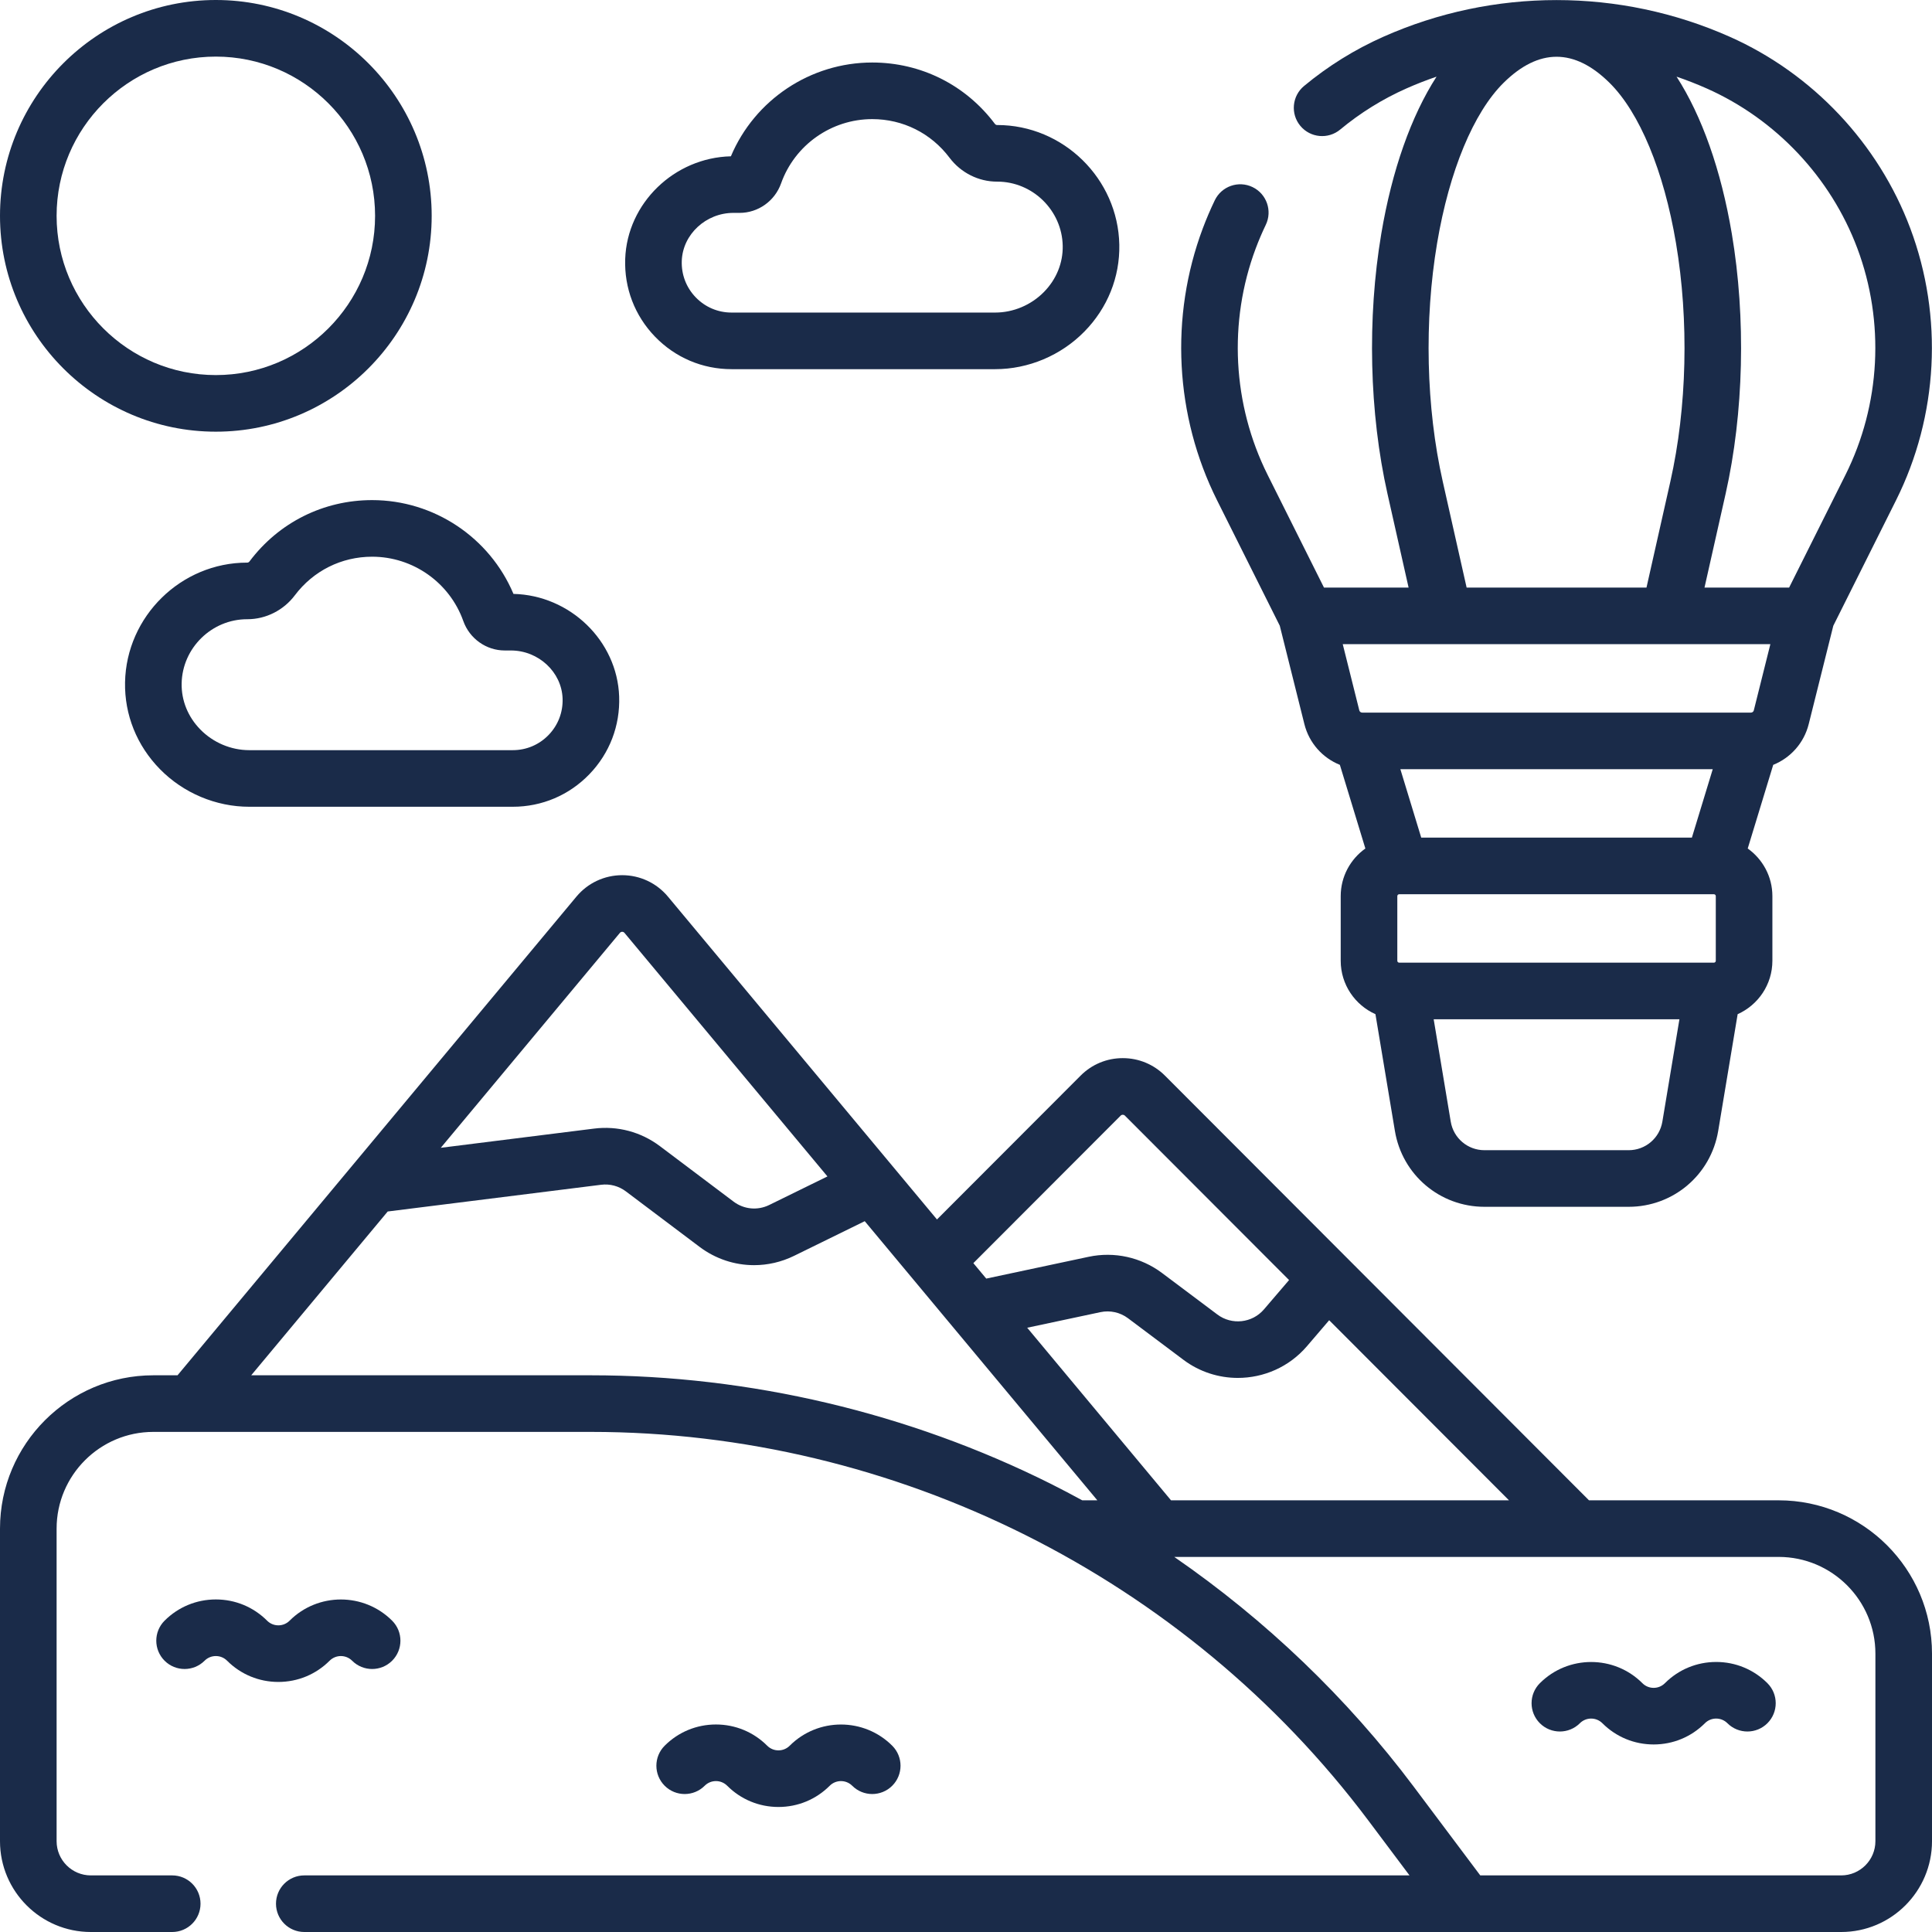 <svg xmlns="http://www.w3.org/2000/svg" version="1.1" xmlns:xlink="http://www.w3.org/1999/xlink" xmlns:svgjs="http://svgjs.com/svgjs" width="512" height="512" x="0" y="0" viewBox="0 0 512 512" xml:space="preserve"><path d="m471.367 397.6h-50.267l-112.384-112.553c-2.982-2.986-6.948-4.631-11.169-4.631-4.22 0-8.186 1.644-11.167 4.63l-38.073 38.124-71.298-85.558c-3.007-3.609-7.426-5.679-12.124-5.679-.001 0-.001 0-.001 0-4.697 0-9.117 2.07-12.126 5.679l-105.711 126.855h-6.414c-22.405 0-40.633 18.228-40.633 40.633v82.833c0 13.271 10.796 24.067 24.067 24.067h21.573c4.143 0 7.5-3.358 7.5-7.5s-3.357-7.5-7.5-7.5h-21.573c-4.999 0-9.066-4.067-9.066-9.067v-82.833c0-14.134 11.499-25.633 25.633-25.633h115.966c80.641 0 157.67 38.515 206.054 103.026l10.88 14.507h-292.894c-4.142 0-7.5 3.358-7.5 7.5s3.358 7.5 7.5 7.5h307.891.009.006 99.388c13.27 0 24.066-10.796 24.066-24.067v-49.7c0-22.405-18.227-40.633-40.633-40.633zm-161.036 0-38.113-45.736 19.395-4.128c2.563-.547 5.232.043 7.327 1.615l14.685 11.014c4.303 3.227 9.371 4.796 14.411 4.796 6.818 0 13.581-2.872 18.312-8.398l5.898-6.89 47.656 47.728h-89.571zm-13.337-101.954c.304-.306.805-.304 1.107 0l43.514 43.58-6.662 7.782c-3.101 3.622-8.518 4.216-12.328 1.357l-14.685-11.014c-5.56-4.171-12.649-5.733-19.45-4.286l-27.126 5.774-3.414-4.097zm-132.713-48.43c.059-.07.236-.283.604-.283.366 0 .543.212.602.282l53.793 64.552-15.431 7.569c-3.085 1.513-6.703 1.168-9.446-.897l-19.513-14.692c-5.024-3.783-11.23-5.439-17.467-4.655l-40.61 5.086zm-7.681 117.251h-90.027l36.174-43.409 56.54-7.082c2.352-.296 4.687.329 6.579 1.753l19.513 14.692c4.27 3.216 9.341 4.859 14.455 4.859 3.607 0 7.235-.817 10.62-2.478l18.708-9.176 61.644 73.973h-4.002c-2.747-1.496-5.512-2.959-8.309-4.358-37.65-18.824-79.8-28.774-121.895-28.774zm340.4 123.466c0 5-4.067 9.067-9.066 9.067h-95.65l-17.63-23.507c-17.654-23.539-39.224-44.169-63.462-60.893h160.176c14.134 0 25.633 11.499 25.633 25.633v49.7z" fill="#1a2b49"></path><path d="m57.2 114.4c31.54 0 57.2-25.66 57.2-57.2s-25.66-57.2-57.2-57.2-57.2 25.66-57.2 57.2 25.66 57.2 57.2 57.2zm0-99.4c23.269 0 42.2 18.931 42.2 42.2s-18.931 42.2-42.2 42.2-42.2-18.931-42.2-42.2 18.931-42.2 42.2-42.2z" fill="#1a2b49"></path><path d="m193.875 97.834h69.849c8.819 0 17.441-3.632 23.653-9.964 6.129-6.246 9.414-14.417 9.251-23.009-.332-17.495-14.842-31.728-32.345-31.728-.004 0-.081 0-.085 0-.196 0-.41-.129-.572-.345-7.757-10.309-19.594-16.222-32.476-16.222-16.381 0-31.151 9.898-37.456 24.857-14.986.353-27.484 12.41-28.009 27.179-.275 7.732 2.527 15.051 7.891 20.609 5.366 5.561 12.575 8.623 20.299 8.623zm.496-41.417h1.631c4.91 0 9.326-3.139 10.989-7.811 3.626-10.191 13.335-17.039 24.159-17.039 8.124 0 15.593 3.732 20.489 10.241 2.982 3.962 7.676 6.326 12.548 6.326h.023.073c9.388 0 17.169 7.631 17.347 17.012.087 4.532-1.675 8.871-4.96 12.219-3.41 3.476-8.129 5.469-12.946 5.469h-69.849c-3.617 0-6.992-1.434-9.505-4.038-2.512-2.602-3.823-6.032-3.694-9.66.249-7.013 6.393-12.719 13.695-12.719z" fill="#1a2b49"></path><path d="m66.141 148.755c-.162.216-.376.345-.583.345h-.001-.073c-17.503 0-32.013 14.233-32.345 31.727-.162 8.592 3.123 16.764 9.252 23.01 6.213 6.331 14.834 9.962 23.652 9.962h69.849c7.725 0 14.933-3.061 20.299-8.621 5.363-5.557 8.166-12.876 7.892-20.609-.525-14.77-13.023-26.826-28.01-27.179-6.305-14.959-21.075-24.858-37.456-24.858-12.881.001-24.718 5.914-32.476 16.223zm56.636 15.818c1.663 4.672 6.079 7.811 10.988 7.811h1.631c7.303 0 13.446 5.706 13.696 12.719.129 3.627-1.184 7.058-3.695 9.66-2.513 2.604-5.888 4.037-9.505 4.037h-69.849c-4.817 0-9.535-1.993-12.945-5.468-3.285-3.348-5.047-7.688-4.961-12.22.178-9.38 7.959-17.012 17.347-17.012h.085c4.883 0 9.576-2.364 12.559-6.326 4.896-6.508 12.365-10.241 20.489-10.241 10.824 0 20.533 6.847 24.16 17.04z" fill="#1a2b49" ></path><path d="m339.158 165.831 6.516 26.062c1.256 5.024 4.828 8.954 9.405 10.8l6.757 22.168c-3.947 2.812-6.534 7.416-6.534 12.621v17.133c0 6.305 3.789 11.732 9.205 14.151l5.156 30.939c1.942 11.652 11.926 20.11 23.739 20.11h38.198c11.813 0 21.797-8.457 23.74-20.11l5.156-30.939c5.416-2.419 9.205-7.846 9.205-14.151v-17.133c0-5.205-2.587-9.809-6.535-12.621l6.757-22.167c4.577-1.846 8.15-5.776 9.406-10.8l6.516-26.062 16.626-33.252c11.186-22.371 12.564-48.633 3.781-72.053-8.441-22.511-25.883-41.022-47.852-50.785-29.17-12.964-62.629-12.964-91.799 0-7.572 3.365-14.646 7.757-21.021 13.054-3.186 2.647-3.623 7.375-.976 10.561s7.375 3.624 10.562.977c5.316-4.417 11.213-8.079 17.527-10.885 2.631-1.169 5.304-2.209 8.007-3.135-6.712 10.408-11.793 24.739-14.639 41.598-3.781 22.397-3.184 47.532 1.64 68.961l5.592 24.843h-22.423l-14.922-29.844c-9.327-18.654-10.477-40.551-3.154-60.077.789-2.102 1.682-4.191 2.651-6.208 1.796-3.733.225-8.214-3.508-10.01-3.731-1.796-8.215-.226-10.01 3.508-1.163 2.418-2.232 4.922-3.178 7.442-8.782 23.419-7.404 49.681 3.782 72.053zm115.044 71.151c.275 0 .5.224.5.5v17.133c0 .276-.225.5-.5.5h-83.4c-.275 0-.5-.224-.5-.5v-17.133c0-.276.225-.5.5-.5zm-77.562-15-5.527-18.133h82.779l-5.527 18.133zm63.905 75.257c-.732 4.39-4.494 7.576-8.944 7.576h-38.198c-4.45 0-8.211-3.186-8.943-7.576l-4.521-27.124h65.126zm51.663-231.446c7.323 19.528 6.174 41.425-3.152 60.078l-14.922 29.844h-22.424l5.593-24.843c4.822-21.427 5.42-46.562 1.64-68.961-2.846-16.859-7.927-31.19-14.639-41.598 2.703.926 5.376 1.966 8.007 3.135 18.316 8.141 32.858 23.575 39.897 42.345zm-109.872 61.785c-4.412-19.599-4.952-42.623-1.483-63.17 3.229-19.123 9.653-34.605 17.627-42.476 9.304-9.186 18.741-9.186 28.045 0 7.974 7.872 14.398 23.354 17.627 42.476 3.469 20.55 2.928 43.575-1.483 63.171l-6.334 28.137h-47.665zm86.827 43.137-4.386 17.54c-.087.349-.399.593-.76.593h-103.031c-.359 0-.672-.244-.759-.593l-4.386-17.54z" fill="#1a2b49"></path><path d="m87.353 440.106c1.644-1.643 4.316-1.645 5.962 0 2.928 2.929 7.677 2.928 10.606 0 2.929-2.929 2.929-7.678-.001-10.607-7.49-7.491-19.682-7.489-27.174 0-.796.796-1.853 1.234-2.979 1.234s-2.184-.439-2.98-1.235c-3.629-3.629-8.454-5.627-13.586-5.627-5.133 0-9.958 1.999-13.587 5.628-2.929 2.929-2.929 7.678.001 10.607 2.928 2.929 7.677 2.928 10.606 0 .796-.796 1.854-1.234 2.98-1.234 1.125 0 2.184.438 2.979 1.234 3.629 3.629 8.454 5.628 13.587 5.628 5.133-.001 9.958-2 13.586-5.628z" fill="#1a2b49"></path><path d="m186.754 473.239c.796-.796 1.854-1.234 2.98-1.234s2.184.438 2.98 1.235c3.629 3.629 8.454 5.627 13.586 5.627 5.133 0 9.958-1.999 13.586-5.627 1.644-1.643 4.316-1.644 5.962 0 2.928 2.929 7.677 2.928 10.606-.001s2.929-7.678-.001-10.607c-7.49-7.491-19.682-7.49-27.174.001-.796.796-1.854 1.234-2.979 1.234s-2.184-.439-2.98-1.234c-3.629-3.629-8.454-5.628-13.587-5.628s-9.958 1.999-13.587 5.628c-2.929 2.929-2.929 7.678.001 10.607 2.928 2.928 7.677 2.928 10.607-.001z" fill="#1a2b49"></path><path d="m454.8 440.438c-5.132 0-9.957 1.999-13.587 5.628-.796.796-1.854 1.234-2.98 1.234s-2.184-.439-2.98-1.235c-7.488-7.489-19.681-7.49-27.173 0-2.93 2.929-2.93 7.678-.001 10.607 2.929 2.928 7.678 2.929 10.606 0 1.644-1.643 4.317-1.644 5.961 0 3.629 3.629 8.454 5.628 13.587 5.628s9.958-1.999 13.586-5.627c.797-.796 1.855-1.235 2.98-1.235 1.126 0 2.184.439 2.98 1.234 2.929 2.928 7.678 2.929 10.606 0 2.93-2.929 2.93-7.678.001-10.607-3.628-3.628-8.453-5.627-13.586-5.627z" fill="#1a2b49"></path></svg>